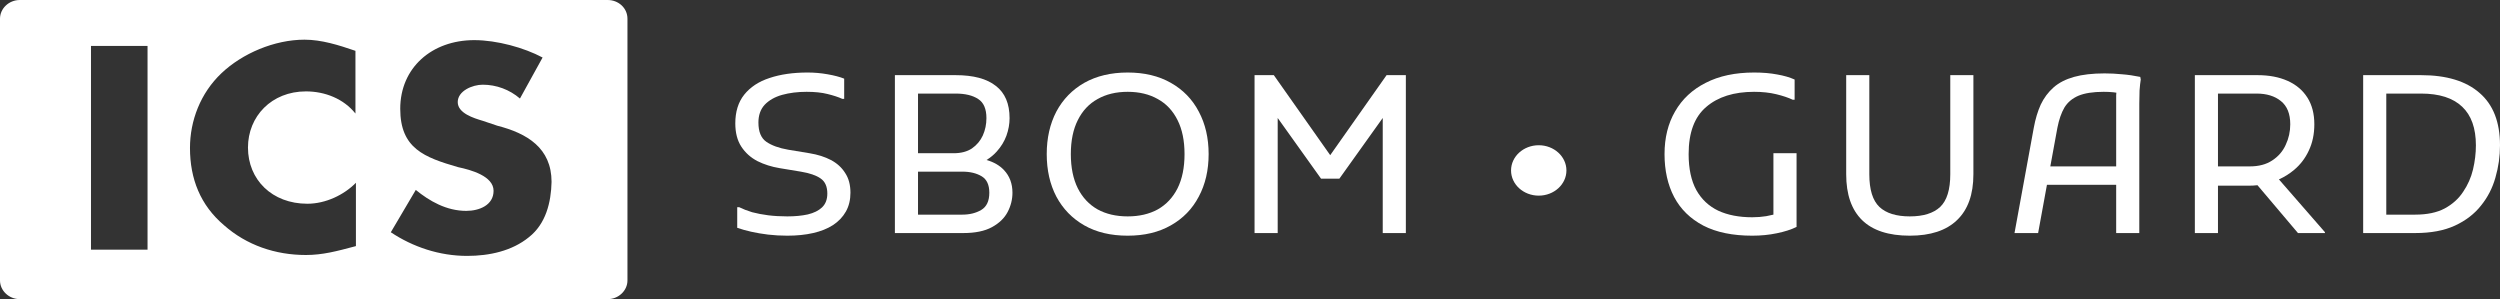 <svg width="117" height="14" viewBox="0 0 117 14" fill="none" xmlns="http://www.w3.org/2000/svg">
<rect x="0" y="0" width="117" height="14" fill="#333333" stroke="none"/>
<path d="M73.309 7.977C73.309 8.628 72.728 9.156 72.013 9.156C71.297 9.156 70.717 8.628 70.717 7.977C70.717 7.326 71.297 6.797 72.013 6.797C72.728 6.797 73.309 7.326 73.309 7.977Z" fill="white"/>
<path fill-rule="evenodd" clip-rule="evenodd" d="M113.302 3.517C114.497 3.517 115.41 3.794 116.042 4.348C116.681 4.896 117 5.714 117 6.802C117 7.315 116.929 7.818 116.786 8.31C116.65 8.796 116.425 9.234 116.109 9.624C115.801 10.014 115.395 10.325 114.892 10.558C114.388 10.791 113.768 10.907 113.031 10.907H110.596V3.517H113.302ZM113.031 10.045H111.678V4.379H113.302C114.159 4.379 114.801 4.585 115.23 4.995C115.658 5.399 115.872 6.001 115.872 6.802C115.872 7.171 115.827 7.547 115.737 7.931C115.647 8.307 115.493 8.656 115.275 8.977C115.064 9.299 114.775 9.559 114.407 9.758C114.046 9.949 113.587 10.045 113.031 10.045Z" fill="white"/>
<path fill-rule="evenodd" clip-rule="evenodd" d="M102.719 10.907H103.801V8.69H105.245C105.382 8.69 105.517 8.683 105.65 8.668L107.545 10.907H108.807V10.866L106.654 8.396C106.914 8.279 107.151 8.13 107.364 7.951C107.657 7.705 107.887 7.404 108.052 7.048C108.225 6.685 108.311 6.275 108.311 5.816C108.311 5.324 108.202 4.906 107.984 4.564C107.766 4.222 107.458 3.962 107.06 3.784C106.662 3.606 106.192 3.517 105.651 3.517H102.719V10.907ZM105.29 7.787H103.801V4.379H105.605C106.079 4.379 106.459 4.496 106.744 4.728C107.037 4.961 107.184 5.324 107.184 5.816C107.184 6.158 107.113 6.48 106.97 6.781C106.834 7.082 106.624 7.325 106.338 7.51C106.06 7.695 105.711 7.787 105.29 7.787Z" fill="white"/>
<path fill-rule="evenodd" clip-rule="evenodd" d="M95.181 5.98L94.279 10.907H95.384L95.797 8.649H99.037V10.907H100.119V4.851C100.119 4.646 100.123 4.441 100.131 4.236C100.146 4.03 100.165 3.859 100.187 3.722L100.165 3.599C99.871 3.538 99.586 3.497 99.308 3.476C99.037 3.449 98.766 3.435 98.496 3.435C97.932 3.435 97.455 3.49 97.064 3.599C96.673 3.709 96.354 3.873 96.106 4.092C95.858 4.311 95.658 4.578 95.508 4.892C95.365 5.207 95.256 5.57 95.181 5.98ZM99.037 7.787V4.451C99.039 4.413 99.043 4.375 99.046 4.338C99.001 4.329 98.953 4.323 98.902 4.318C98.766 4.304 98.616 4.297 98.451 4.297C97.955 4.297 97.56 4.359 97.267 4.482C96.981 4.605 96.763 4.79 96.613 5.036C96.47 5.282 96.361 5.597 96.286 5.98L95.955 7.787H99.037Z" fill="white"/>
<path d="M86.402 3.517H87.484V8.156C87.484 8.875 87.642 9.385 87.958 9.686C88.273 9.98 88.747 10.127 89.378 10.127C90.01 10.127 90.483 9.98 90.799 9.686C91.115 9.385 91.273 8.875 91.273 8.156V3.517H92.355V8.156C92.355 9.101 92.099 9.816 91.588 10.302C91.085 10.787 90.348 11.03 89.378 11.03C88.386 11.03 87.642 10.787 87.146 10.302C86.65 9.816 86.402 9.101 86.402 8.156V3.517Z" fill="white"/>
<path d="M78.396 5.211C78.065 5.779 77.9 6.446 77.9 7.212C77.9 7.978 78.05 8.649 78.351 9.224C78.652 9.792 79.106 10.236 79.715 10.558C80.324 10.873 81.087 11.03 82.004 11.03C82.41 11.03 82.793 10.993 83.154 10.917C83.522 10.842 83.831 10.743 84.079 10.62V7.171H82.996V10.045C82.888 10.07 82.775 10.094 82.658 10.117C82.448 10.151 82.23 10.168 82.004 10.168C81.388 10.168 80.858 10.066 80.414 9.86C79.971 9.648 79.629 9.326 79.388 8.895C79.148 8.457 79.028 7.896 79.028 7.212C79.028 6.206 79.302 5.471 79.851 5.005C80.399 4.533 81.147 4.297 82.094 4.297C82.478 4.297 82.823 4.335 83.132 4.41C83.44 4.485 83.695 4.571 83.898 4.667H83.988V3.722C83.763 3.62 83.492 3.541 83.177 3.486C82.861 3.425 82.5 3.394 82.094 3.394C81.207 3.394 80.452 3.555 79.828 3.876C79.204 4.191 78.727 4.636 78.396 5.211Z" fill="white"/>
<path d="M58.713 10.907V3.517H59.615L62.254 7.262L64.892 3.517H65.794V10.907H64.712V5.521L62.682 8.362H61.825L59.796 5.521V10.907H58.713Z" fill="white"/>
<path fill-rule="evenodd" clip-rule="evenodd" d="M49.438 5.221C49.138 5.796 48.987 6.459 48.987 7.212C48.987 7.965 49.138 8.629 49.438 9.203C49.746 9.778 50.182 10.226 50.746 10.548C51.31 10.87 51.986 11.03 52.776 11.03C53.557 11.03 54.23 10.87 54.794 10.548C55.365 10.226 55.801 9.778 56.102 9.203C56.41 8.629 56.564 7.965 56.564 7.212C56.564 6.459 56.41 5.796 56.102 5.221C55.801 4.646 55.365 4.198 54.794 3.876C54.23 3.555 53.557 3.394 52.776 3.394C51.994 3.394 51.317 3.555 50.746 3.876C50.182 4.198 49.746 4.646 49.438 5.221ZM50.442 8.813C50.224 8.375 50.115 7.842 50.115 7.212C50.115 6.583 50.224 6.052 50.442 5.621C50.66 5.183 50.968 4.855 51.366 4.636C51.764 4.41 52.234 4.297 52.776 4.297C53.317 4.297 53.786 4.41 54.185 4.636C54.583 4.855 54.891 5.183 55.109 5.621C55.327 6.052 55.436 6.583 55.436 7.212C55.436 7.842 55.327 8.375 55.109 8.813C54.891 9.244 54.583 9.573 54.185 9.799C53.786 10.018 53.317 10.127 52.776 10.127C52.234 10.127 51.764 10.018 51.366 9.799C50.968 9.573 50.66 9.244 50.442 8.813Z" fill="white"/>
<path fill-rule="evenodd" clip-rule="evenodd" d="M44.722 3.517H41.881V10.907H45.083C45.639 10.907 46.086 10.815 46.424 10.63C46.763 10.445 47.007 10.209 47.157 9.922C47.308 9.634 47.383 9.333 47.383 9.019C47.383 8.594 47.251 8.242 46.988 7.961C46.784 7.743 46.511 7.585 46.17 7.487C46.354 7.374 46.514 7.242 46.65 7.089C46.853 6.863 47.003 6.617 47.101 6.35C47.199 6.076 47.248 5.803 47.248 5.529C47.248 4.851 47.033 4.348 46.605 4.02C46.184 3.685 45.556 3.517 44.722 3.517ZM42.963 10.045H45.038C45.376 10.045 45.669 9.973 45.917 9.829C46.173 9.679 46.3 9.409 46.3 9.019C46.3 8.649 46.18 8.392 45.94 8.249C45.699 8.105 45.398 8.033 45.038 8.033H42.963V10.045ZM42.963 4.379V7.171H44.632C44.977 7.171 45.263 7.096 45.489 6.945C45.714 6.788 45.883 6.586 45.996 6.34C46.109 6.086 46.165 5.816 46.165 5.529C46.165 5.098 46.037 4.8 45.782 4.636C45.526 4.465 45.173 4.379 44.722 4.379H42.963Z" fill="white"/>
<path d="M34.592 9.696H34.502V10.661C34.697 10.729 34.915 10.791 35.156 10.845C35.404 10.9 35.667 10.945 35.945 10.979C36.231 11.013 36.531 11.03 36.847 11.03C37.291 11.03 37.693 10.989 38.053 10.907C38.414 10.825 38.722 10.702 38.978 10.538C39.241 10.367 39.444 10.154 39.587 9.901C39.73 9.648 39.801 9.354 39.801 9.019C39.801 8.649 39.718 8.341 39.553 8.095C39.395 7.842 39.173 7.64 38.888 7.489C38.602 7.339 38.268 7.233 37.884 7.171L36.892 7.007C36.456 6.932 36.114 6.808 35.866 6.637C35.618 6.466 35.494 6.165 35.494 5.734C35.494 5.392 35.592 5.115 35.787 4.903C35.99 4.691 36.261 4.537 36.599 4.441C36.945 4.345 37.328 4.297 37.749 4.297C38.132 4.297 38.459 4.331 38.73 4.4C39.008 4.468 39.237 4.543 39.418 4.626H39.508V3.681C39.305 3.599 39.046 3.531 38.73 3.476C38.422 3.421 38.11 3.394 37.794 3.394C37.118 3.394 36.524 3.479 36.013 3.651C35.509 3.815 35.114 4.075 34.829 4.431C34.551 4.78 34.412 5.228 34.412 5.775C34.412 6.213 34.506 6.576 34.694 6.863C34.882 7.151 35.133 7.376 35.449 7.541C35.765 7.698 36.111 7.807 36.486 7.869L37.478 8.033C37.892 8.102 38.2 8.208 38.403 8.351C38.614 8.495 38.719 8.731 38.719 9.06C38.719 9.333 38.636 9.549 38.471 9.706C38.313 9.857 38.091 9.966 37.806 10.035C37.527 10.096 37.208 10.127 36.847 10.127C36.531 10.127 36.234 10.11 35.956 10.076C35.686 10.041 35.434 9.994 35.201 9.932C34.975 9.864 34.773 9.785 34.592 9.696Z" fill="white"/>
<path fill-rule="evenodd" clip-rule="evenodd" d="M28.438 0H0.927C0.419 0 0 0.396 0 0.876V13.124C0 13.604 0.419 14 0.927 14H28.438C28.945 14 29.365 13.604 29.365 13.124V0.876C29.365 0.376 28.945 0 28.438 0ZM6.905 11.684H4.258V2.149H6.905V11.684ZM14.318 4.277C15.211 4.277 16.082 4.623 16.635 5.313V2.379C15.841 2.107 15.046 1.857 14.252 1.857C12.84 1.857 11.34 2.504 10.369 3.422C9.376 4.361 8.891 5.654 8.891 6.927C8.891 8.367 9.376 9.598 10.479 10.537C11.539 11.475 12.884 11.934 14.318 11.934C15.093 11.934 15.763 11.756 16.595 11.534L16.657 11.517V8.554C16.105 9.118 15.245 9.535 14.384 9.535C12.73 9.535 11.605 8.408 11.605 6.906C11.605 5.446 12.708 4.277 14.318 4.277ZM24.754 11.1C23.959 11.747 22.901 11.976 21.864 11.976C20.562 11.976 19.326 11.559 18.29 10.87L19.459 8.888C20.099 9.41 20.893 9.869 21.82 9.869C22.437 9.869 23.099 9.598 23.099 8.93C23.099 8.241 22.04 7.949 21.444 7.824C19.856 7.365 18.731 6.948 18.731 5.091C18.731 3.171 20.209 1.878 22.195 1.878C23.253 1.878 24.533 2.232 25.393 2.692L24.334 4.611C23.849 4.194 23.231 3.964 22.592 3.964C22.106 3.964 21.422 4.256 21.422 4.778C21.422 5.3 22.172 5.529 22.592 5.654L23.276 5.884C24.666 6.238 25.813 6.927 25.813 8.513C25.791 9.472 25.548 10.474 24.754 11.1Z" fill="white"/>
</svg>
